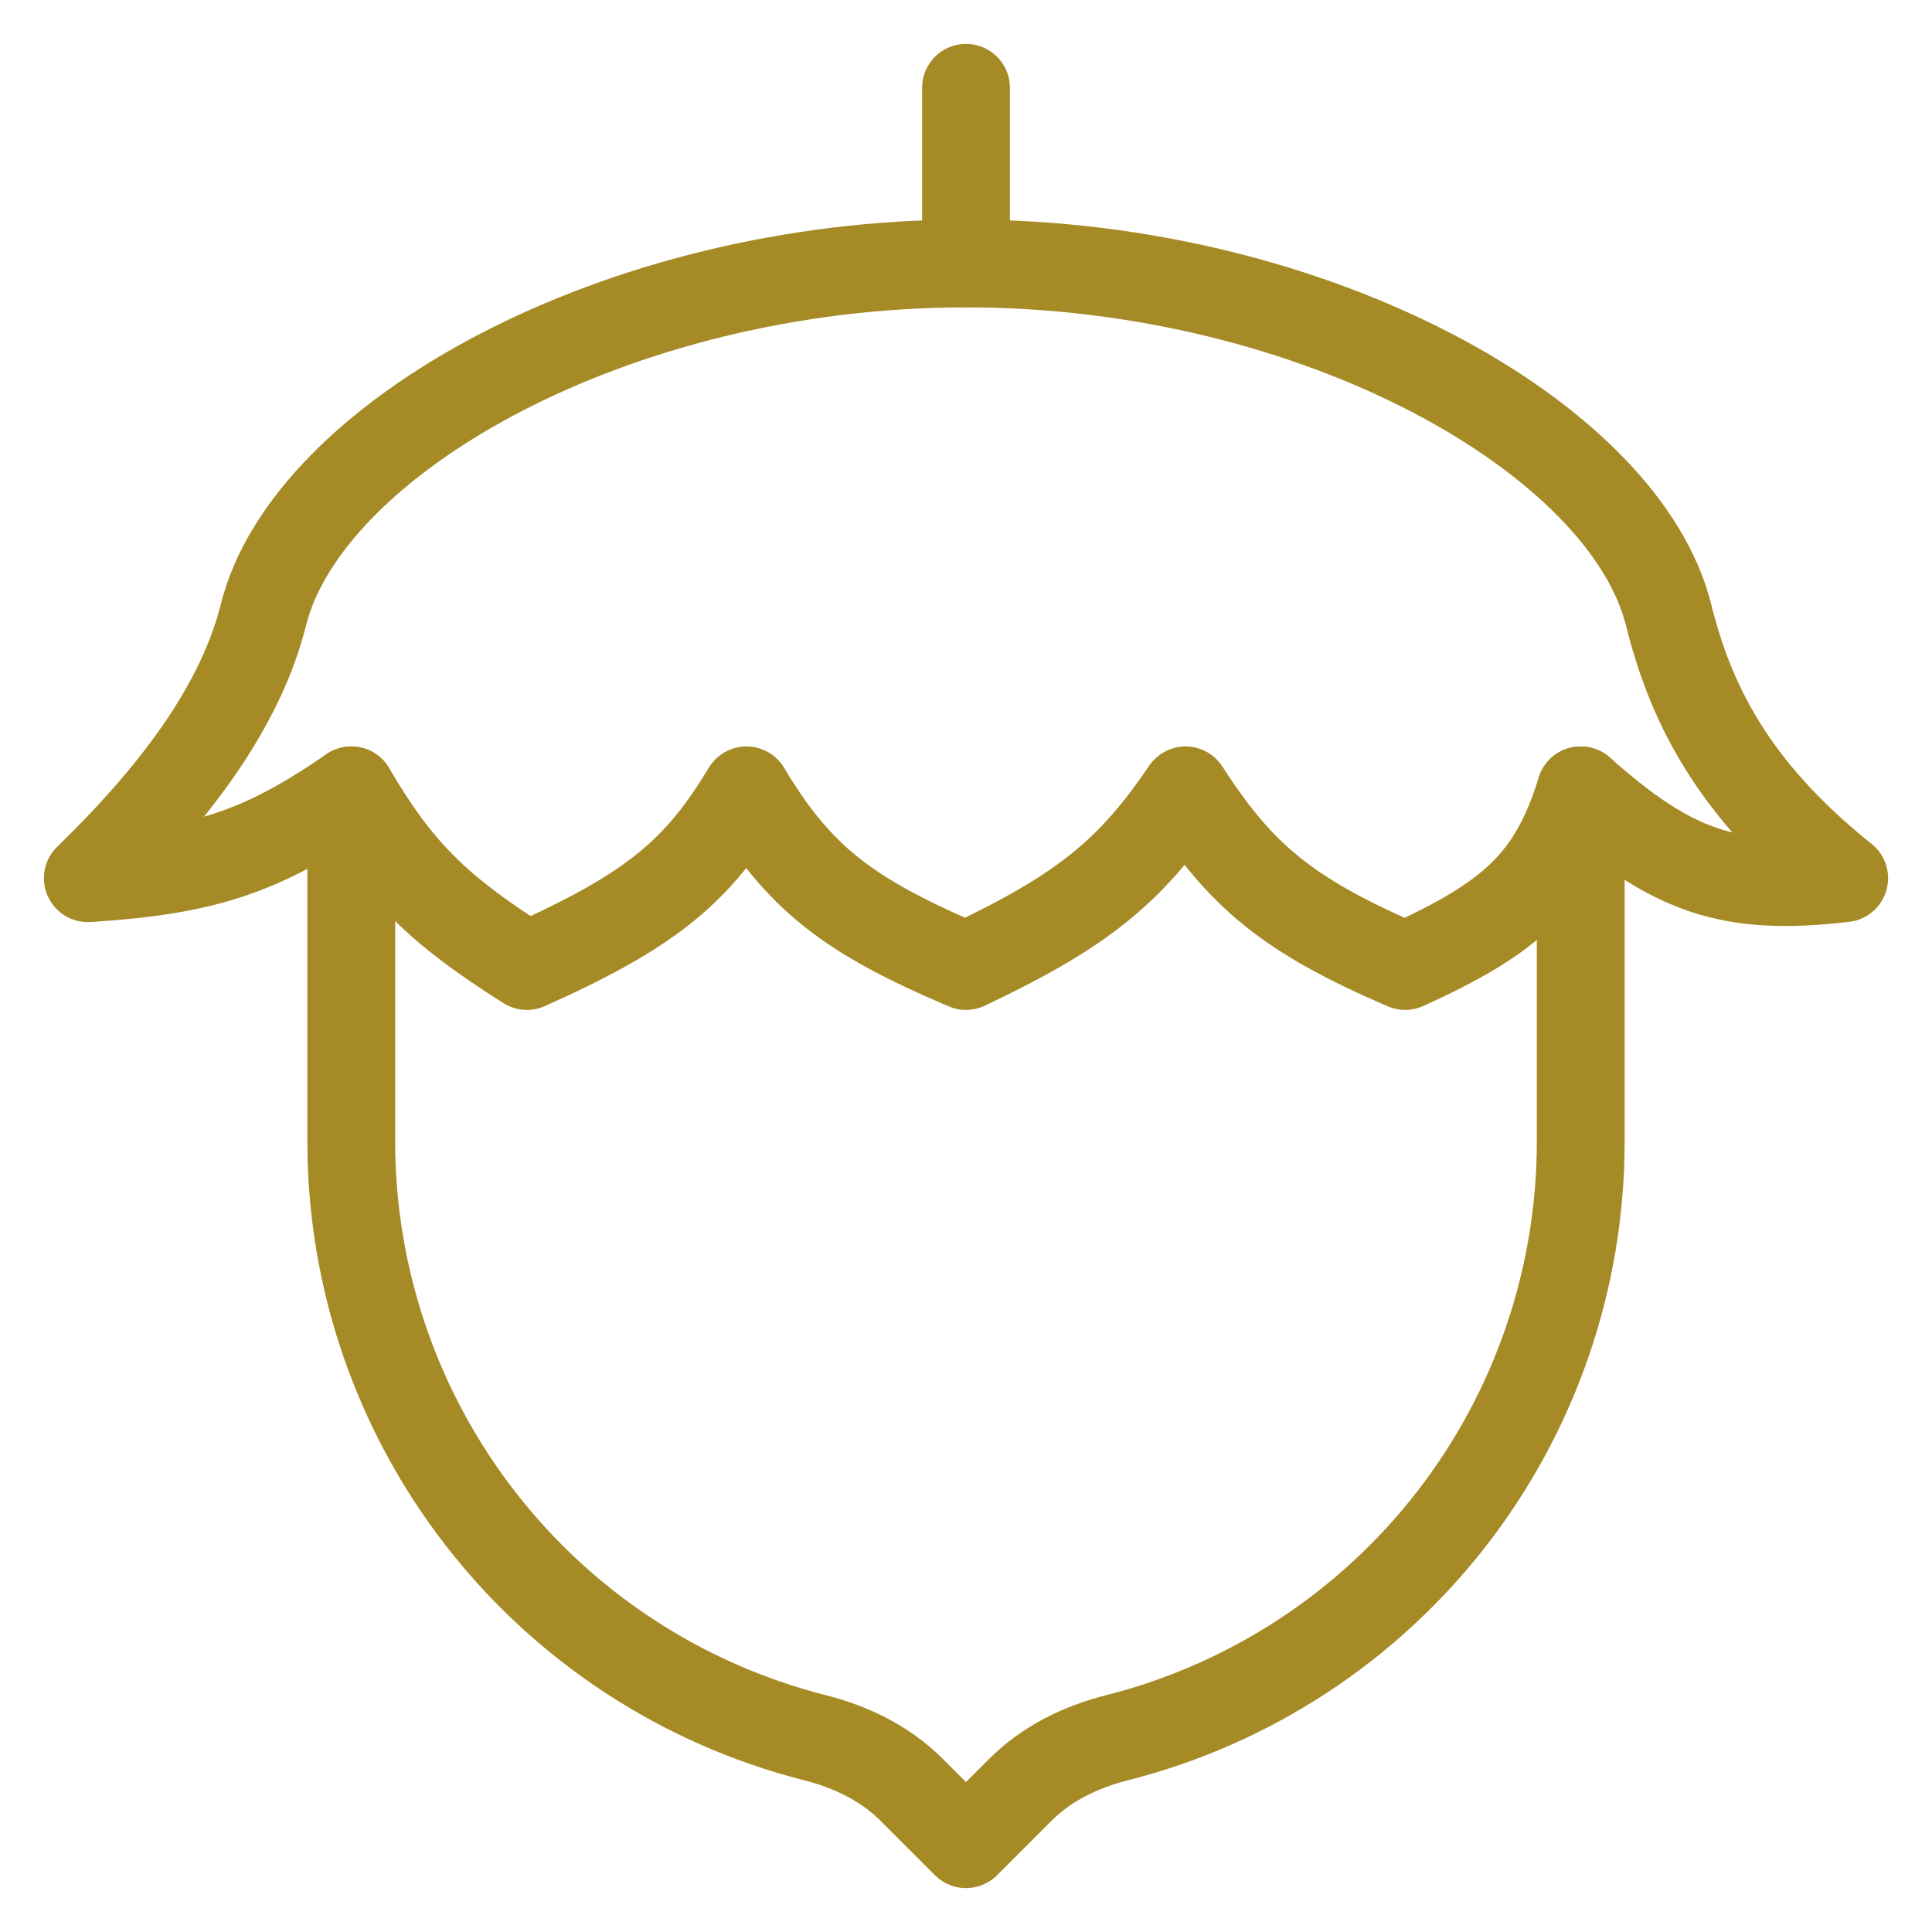 <?xml version="1.0" encoding="UTF-8"?> <svg xmlns="http://www.w3.org/2000/svg" width="22" height="22" viewBox="0 0 22 22" fill="none"><path d="M11 3V1M4 9V13C4 14.557 4.519 16.069 5.475 17.298C6.43 18.527 7.768 19.403 9.277 19.787C9.689 19.891 10.079 20.079 10.379 20.379L11 21L11.621 20.379C11.921 20.079 12.311 19.891 12.723 19.787C14.232 19.404 15.57 18.528 16.526 17.299C17.482 16.07 18 14.557 18 13V9" stroke="#A68A25" stroke-linecap="round" stroke-linejoin="round"></path><path d="M11 3C7 3 3.5 5 3 7C2.757 7.97 2.081 8.952 1 10C2.31 9.918 2.972 9.71 4 9C4.54 9.92 4.982 10.356 6 11C7.452 10.353 7.954 9.902 8.5 9C9.095 9.995 9.651 10.427 11 11C12.31 10.379 12.862 9.942 13.5 9C14.129 9.977 14.662 10.423 16 11C17.209 10.452 17.68 10.033 18 9C19.032 9.916 19.683 10.157 21 10C19.703 8.964 19.242 7.97 19 7C18.5 5 15 3 11 3Z" stroke="#A68A25" stroke-linecap="round" stroke-linejoin="round"></path></svg> 